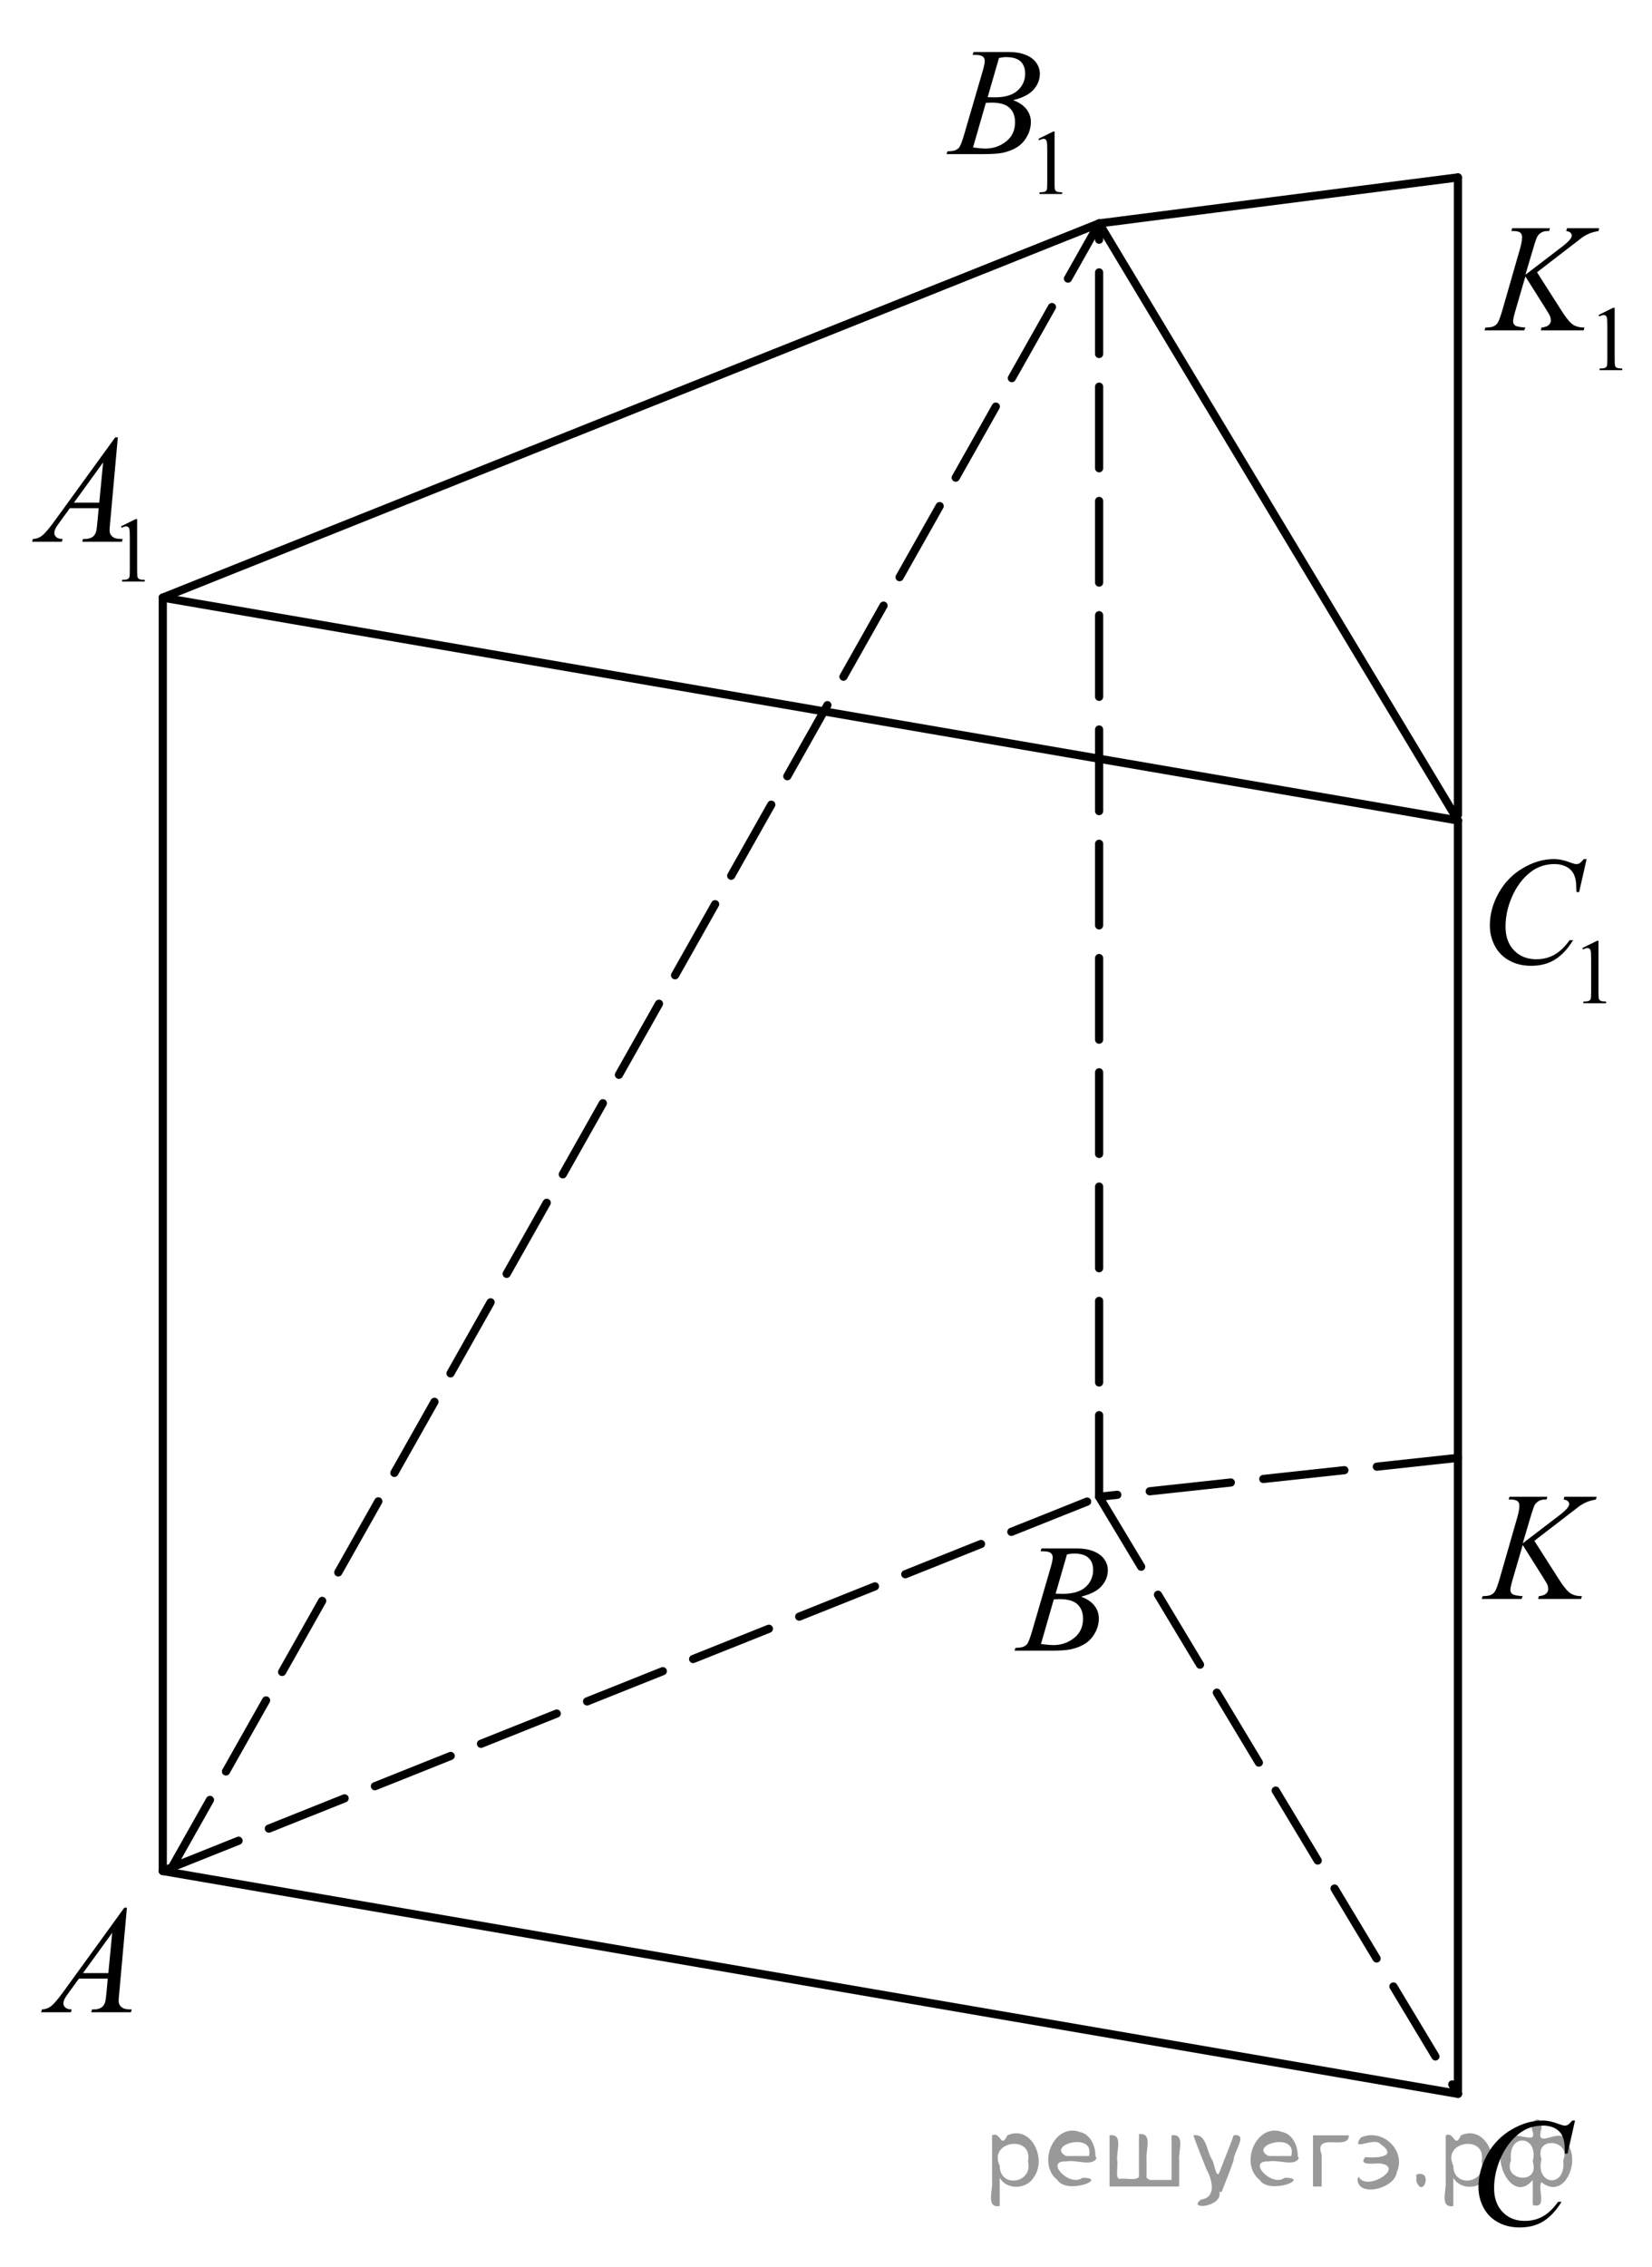 <?xml version="1.0" encoding="utf-8"?>
<!-- Generator: Adobe Illustrator 16.0.0, SVG Export Plug-In . SVG Version: 6.00 Build 0)  -->
<!DOCTYPE svg PUBLIC "-//W3C//DTD SVG 1.1//EN" "http://www.w3.org/Graphics/SVG/1.1/DTD/svg11.dtd">
<svg version="1.1" id="Слой_1" xmlns="http://www.w3.org/2000/svg" xmlns:xlink="http://www.w3.org/1999/xlink" x="0px" y="0px"
	 width="151.864px" height="208.325px" viewBox="0 0 151.864 208.325" enable-background="new 0 0 151.864 208.325"
	 xml:space="preserve">
<g>
	<g>
		<defs>
			<polygon id="SVGID_1_" points="1.054,187.459 15.042,187.459 15.042,171.989 1.054,171.989 1.054,187.459 			"/>
		</defs>
		<clipPath id="SVGID_2_">
			<use xlink:href="#SVGID_1_"  overflow="visible"/>
		</clipPath>
		<g clip-path="url(#SVGID_2_)">
			<path d="M11.667,175.283l-0.703,7.811c-0.037,0.364-0.055,0.604-0.055,0.72c0,0.185,0.034,0.325,0.103,0.423
				c0.086,0.134,0.204,0.232,0.352,0.297c0.148,0.065,0.397,0.098,0.748,0.098l-0.075,0.256H8.389l0.075-0.256h0.157
				c0.296,0,0.537-0.064,0.724-0.194c0.132-0.088,0.235-0.233,0.308-0.437c0.05-0.143,0.098-0.479,0.144-1.011l0.109-1.19h-2.65
				l-0.942,1.295c-0.214,0.29-0.349,0.499-0.403,0.626c-0.054,0.127-0.082,0.246-0.082,0.356c0,0.148,0.059,0.275,0.177,0.381
				c0.119,0.106,0.314,0.164,0.587,0.174l-0.075,0.256H3.779l0.075-0.256c0.337-0.015,0.634-0.129,0.892-0.343
				c0.257-0.215,0.641-0.673,1.15-1.375l5.533-7.63H11.667z M10.315,177.589l-2.685,3.704H9.96L10.315,177.589z"/>
		</g>
	</g>
	<g>
		<defs>
			<polygon id="SVGID_3_" points="90.837,154.244 104.826,154.244 104.826,138.774 90.837,138.774 90.837,154.244 			"/>
		</defs>
		<clipPath id="SVGID_4_">
			<use xlink:href="#SVGID_3_"  overflow="visible"/>
		</clipPath>
		<g clip-path="url(#SVGID_4_)">
			<path d="M95.652,142.533l0.096-0.257h3.306c0.556,0,1.051,0.088,1.485,0.264c0.436,0.176,0.761,0.42,0.978,0.733
				c0.216,0.314,0.324,0.646,0.324,0.997c0,0.54-0.192,1.028-0.577,1.465s-1.013,0.758-1.882,0.966
				c0.56,0.213,0.972,0.494,1.236,0.845c0.264,0.351,0.396,0.736,0.396,1.156c0,0.467-0.118,0.912-0.354,1.337
				c-0.237,0.425-0.541,0.755-0.912,0.99s-0.818,0.408-1.342,0.519c-0.374,0.079-0.956,0.118-1.749,0.118h-3.395l0.089-0.256
				c0.355-0.01,0.597-0.044,0.725-0.104c0.182-0.078,0.312-0.182,0.389-0.312c0.109-0.175,0.255-0.577,0.438-1.204l1.659-5.686
				c0.142-0.479,0.212-0.816,0.212-1.011c0-0.171-0.063-0.306-0.188-0.405c-0.125-0.099-0.363-0.148-0.714-0.148
				C95.794,142.54,95.721,142.538,95.652,142.533z M95.693,151.057c0.492,0.064,0.877,0.097,1.154,0.097
				c0.711,0,1.34-0.217,1.889-0.65s0.823-1.022,0.823-1.766c0-0.568-0.17-1.011-0.509-1.33c-0.34-0.318-0.887-0.478-1.643-0.478
				c-0.146,0-0.323,0.007-0.533,0.021L95.693,151.057z M97.039,146.432c0.296,0.009,0.51,0.014,0.642,0.014
				c0.947,0,1.652-0.209,2.114-0.627s0.693-0.94,0.693-1.568c0-0.476-0.142-0.846-0.424-1.111s-0.732-0.398-1.352-0.398
				c-0.164,0-0.374,0.028-0.629,0.084L97.039,146.432z"/>
		</g>
	</g>
	<g>
		<defs>
			<polygon id="SVGID_5_" points="133.062,208.325 148.286,208.325 148.286,191.555 133.062,191.555 133.062,208.325 			"/>
		</defs>
		<clipPath id="SVGID_6_">
			<use xlink:href="#SVGID_5_"  overflow="visible"/>
		</clipPath>
		<g clip-path="url(#SVGID_6_)">
			<path d="M144.789,194.838l-0.688,3.042h-0.245l-0.027-0.763c-0.022-0.276-0.075-0.523-0.156-0.741
				c-0.082-0.217-0.205-0.405-0.368-0.564c-0.164-0.159-0.37-0.284-0.62-0.374s-0.527-0.135-0.831-0.135
				c-0.813,0-1.524,0.226-2.134,0.679c-0.776,0.577-1.385,1.393-1.826,2.445c-0.363,0.869-0.545,1.749-0.545,2.641
				c0,0.91,0.262,1.636,0.784,2.179s1.201,0.814,2.037,0.814c0.632,0,1.193-0.144,1.687-0.43s0.95-0.728,1.373-1.323h0.32
				c-0.5,0.808-1.054,1.402-1.663,1.784c-0.608,0.381-1.338,0.571-2.187,0.571c-0.755,0-1.423-0.16-2.004-0.481
				s-1.024-0.772-1.329-1.354c-0.304-0.582-0.456-1.208-0.456-1.878c0-1.025,0.271-2.023,0.811-2.993
				c0.541-0.97,1.282-1.732,2.226-2.286c0.942-0.555,1.893-0.832,2.852-0.832c0.449,0,0.954,0.108,1.513,0.326
				c0.245,0.092,0.422,0.139,0.531,0.139s0.204-0.023,0.286-0.069c0.082-0.047,0.218-0.178,0.409-0.396H144.789z"/>
		</g>
	</g>
	<g>
		<defs>
			<polygon id="SVGID_7_" points="134.103,94.965 150.628,94.965 150.628,74.36 134.103,74.36 134.103,94.965 			"/>
		</defs>
		<clipPath id="SVGID_8_">
			<use xlink:href="#SVGID_7_"  overflow="visible"/>
		</clipPath>
		<g clip-path="url(#SVGID_8_)">
			<path d="M145.458,87.109l1.351-0.667h0.135v4.747c0,0.315,0.013,0.512,0.039,0.589c0.025,0.077,0.08,0.137,0.161,0.179
				c0.082,0.041,0.249,0.064,0.5,0.07v0.153h-2.088v-0.153c0.263-0.006,0.432-0.028,0.508-0.068s0.13-0.094,0.16-0.162
				c0.029-0.067,0.045-0.27,0.045-0.607v-3.035c0-0.408-0.014-0.671-0.041-0.787c-0.02-0.089-0.054-0.153-0.104-0.195
				c-0.051-0.041-0.111-0.063-0.183-0.063c-0.101,0-0.241,0.043-0.421,0.129L145.458,87.109z"/>
		</g>
		<g clip-path="url(#SVGID_8_)">
			<path d="M145.854,78.931l-0.689,3.036h-0.246l-0.027-0.761c-0.022-0.276-0.075-0.523-0.157-0.74s-0.205-0.404-0.368-0.563
				c-0.164-0.159-0.371-0.283-0.622-0.373c-0.25-0.09-0.527-0.136-0.833-0.136c-0.814,0-1.526,0.227-2.137,0.679
				c-0.778,0.576-1.389,1.39-1.83,2.441c-0.364,0.867-0.546,1.745-0.546,2.636c0,0.908,0.262,1.633,0.785,2.175
				s1.204,0.813,2.042,0.813c0.632,0,1.195-0.143,1.689-0.429s0.952-0.727,1.376-1.321h0.32c-0.5,0.808-1.056,1.401-1.666,1.781
				c-0.609,0.381-1.34,0.571-2.191,0.571c-0.756,0-1.425-0.161-2.007-0.481c-0.583-0.32-1.027-0.771-1.332-1.352
				s-0.457-1.206-0.457-1.875c0-1.023,0.271-2.02,0.813-2.988c0.541-0.968,1.284-1.729,2.229-2.282
				c0.944-0.554,1.896-0.83,2.857-0.83c0.45,0,0.955,0.108,1.516,0.325c0.245,0.092,0.423,0.138,0.532,0.138
				s0.205-0.022,0.287-0.068s0.218-0.178,0.409-0.395H145.854z"/>
		</g>
	</g>
	<g>
		<defs>
			<polygon id="SVGID_9_" points="0.208,56.225 16.733,56.225 16.733,35.619 0.208,35.619 0.208,56.225 			"/>
		</defs>
		<clipPath id="SVGID_10_">
			<use xlink:href="#SVGID_9_"  overflow="visible"/>
		</clipPath>
		<g clip-path="url(#SVGID_10_)">
			<path d="M11.121,48.363l1.351-0.667h0.135v4.747c0,0.315,0.013,0.512,0.039,0.589s0.08,0.137,0.162,0.179
				c0.082,0.041,0.248,0.064,0.5,0.07v0.153h-2.087v-0.153c0.262-0.006,0.431-0.028,0.507-0.068c0.077-0.04,0.13-0.094,0.16-0.162
				c0.03-0.067,0.045-0.27,0.045-0.607v-3.035c0-0.408-0.014-0.671-0.041-0.787c-0.019-0.089-0.054-0.153-0.104-0.195
				c-0.051-0.041-0.111-0.063-0.182-0.063c-0.101,0-0.242,0.043-0.422,0.129L11.121,48.363z"/>
		</g>
		<g clip-path="url(#SVGID_10_)">
			<path d="M10.832,40.185l-0.703,7.803c-0.037,0.364-0.055,0.604-0.055,0.719c0,0.185,0.034,0.325,0.103,0.422
				c0.086,0.134,0.204,0.233,0.352,0.298s0.397,0.097,0.748,0.097l-0.075,0.256H7.555l0.075-0.256h0.157
				c0.296,0,0.537-0.064,0.724-0.193c0.132-0.088,0.234-0.233,0.307-0.437c0.05-0.143,0.098-0.479,0.144-1.01l0.109-1.189H6.421
				l-0.942,1.294c-0.214,0.29-0.348,0.499-0.403,0.626c-0.054,0.126-0.082,0.245-0.082,0.355c0,0.147,0.059,0.274,0.177,0.381
				s0.314,0.164,0.587,0.173l-0.075,0.256H2.946l0.075-0.256c0.336-0.014,0.634-0.128,0.891-0.343
				c0.257-0.214,0.641-0.672,1.15-1.373l5.531-7.622H10.832z M9.48,42.488l-2.683,3.7h2.328L9.48,42.488z"/>
		</g>
	</g>
	<g>
		<defs>
			<polygon id="SVGID_11_" points="84.592,20.604 101.116,20.604 101.116,0 84.592,0 84.592,20.604 			"/>
		</defs>
		<clipPath id="SVGID_12_">
			<use xlink:href="#SVGID_11_"  overflow="visible"/>
		</clipPath>
		<g clip-path="url(#SVGID_12_)">
			<path d="M95.459,12.756l1.351-0.667h0.135v4.747c0,0.315,0.013,0.512,0.039,0.589c0.025,0.077,0.08,0.137,0.161,0.179
				c0.082,0.041,0.249,0.064,0.5,0.07v0.153h-2.088v-0.153c0.263-0.006,0.432-0.028,0.508-0.068s0.13-0.094,0.16-0.162
				c0.029-0.067,0.045-0.27,0.045-0.607v-3.035c0-0.408-0.014-0.671-0.041-0.787c-0.02-0.089-0.054-0.153-0.104-0.195
				c-0.051-0.041-0.111-0.063-0.183-0.063c-0.101,0-0.241,0.043-0.421,0.129L95.459,12.756z"/>
		</g>
		<g clip-path="url(#SVGID_12_)">
			<path d="M89.405,5.037l0.096-0.257h3.305c0.556,0,1.051,0.088,1.485,0.264c0.435,0.175,0.76,0.419,0.977,0.732
				c0.216,0.314,0.324,0.646,0.324,0.996c0,0.54-0.192,1.027-0.577,1.463c-0.385,0.437-1.012,0.758-1.881,0.966
				c0.56,0.212,0.972,0.493,1.235,0.844c0.265,0.351,0.396,0.735,0.396,1.154c0,0.466-0.118,0.911-0.355,1.336
				c-0.236,0.424-0.54,0.754-0.911,0.988c-0.371,0.235-0.818,0.408-1.342,0.52c-0.373,0.078-0.956,0.117-1.748,0.117h-3.394
				l0.089-0.256c0.355-0.009,0.597-0.044,0.724-0.104c0.183-0.079,0.313-0.183,0.39-0.312c0.109-0.175,0.255-0.576,0.437-1.203
				l1.659-5.68c0.142-0.479,0.212-0.815,0.212-1.01c0-0.17-0.063-0.305-0.188-0.404s-0.363-0.148-0.714-0.148
				C89.547,5.044,89.474,5.041,89.405,5.037z M89.446,13.552c0.492,0.064,0.877,0.097,1.154,0.097c0.71,0,1.339-0.217,1.888-0.65
				s0.823-1.021,0.823-1.764c0-0.567-0.17-1.01-0.509-1.328c-0.34-0.318-0.887-0.478-1.643-0.478c-0.146,0-0.323,0.007-0.532,0.021
				L89.446,13.552z M90.792,8.931c0.296,0.01,0.51,0.014,0.642,0.014c0.946,0,1.651-0.208,2.113-0.626
				c0.462-0.417,0.692-0.939,0.692-1.566c0-0.475-0.141-0.845-0.423-1.11c-0.282-0.265-0.733-0.397-1.352-0.397
				c-0.164,0-0.374,0.027-0.629,0.083L90.792,8.931z"/>
		</g>
	</g>
	<g>
		<defs>
			<polygon id="SVGID_13_" points="133.843,149.5 150.368,149.5 150.368,134.029 133.843,134.029 133.843,149.5 			"/>
		</defs>
		<clipPath id="SVGID_14_">
			<use xlink:href="#SVGID_13_"  overflow="visible"/>
		</clipPath>
		<g clip-path="url(#SVGID_14_)">
			<path d="M141.049,141.574l2.295,3.594c0.409,0.638,0.748,1.045,1.017,1.223s0.622,0.267,1.059,0.267l-0.075,0.256h-3.946
				l0.062-0.256c0.314-0.032,0.536-0.108,0.666-0.229c0.129-0.12,0.194-0.257,0.194-0.409c0-0.138-0.022-0.272-0.068-0.401
				c-0.036-0.092-0.169-0.318-0.396-0.679l-1.877-2.984l-0.908,3.109c-0.15,0.498-0.226,0.833-0.226,1.004
				c0,0.176,0.063,0.31,0.191,0.401c0.127,0.093,0.441,0.155,0.942,0.188l-0.109,0.256h-3.66l0.089-0.256
				c0.355-0.01,0.595-0.042,0.717-0.098c0.183-0.083,0.316-0.188,0.403-0.318c0.118-0.189,0.264-0.581,0.437-1.177l1.632-5.671
				c0.123-0.434,0.185-0.782,0.185-1.046c0-0.185-0.058-0.325-0.174-0.422c-0.116-0.098-0.343-0.146-0.68-0.146h-0.137l0.082-0.257
				h3.476l-0.068,0.257c-0.287-0.005-0.501,0.027-0.642,0.097c-0.196,0.097-0.339,0.222-0.431,0.374
				c-0.091,0.152-0.225,0.533-0.402,1.143l-0.717,2.409l3.291-2.514c0.437-0.332,0.724-0.595,0.86-0.789
				c0.082-0.12,0.122-0.229,0.122-0.325c0-0.083-0.042-0.164-0.126-0.242c-0.084-0.079-0.213-0.13-0.386-0.152l0.068-0.257h2.963
				l-0.062,0.257c-0.323,0.055-0.595,0.128-0.815,0.218s-0.447,0.214-0.68,0.37c-0.068,0.047-0.512,0.388-1.331,1.025
				L141.049,141.574z"/>
		</g>
	</g>
	<g>
		<defs>
			<polygon id="SVGID_15_" points="134.103,36.79 151.864,36.79 151.864,16.186 134.103,16.186 134.103,36.79 			"/>
		</defs>
		<clipPath id="SVGID_16_">
			<use xlink:href="#SVGID_15_"  overflow="visible"/>
		</clipPath>
		<g clip-path="url(#SVGID_16_)">
			<path d="M146.949,28.944l1.348-0.667h0.135v4.747c0,0.315,0.013,0.512,0.039,0.589c0.025,0.077,0.079,0.137,0.161,0.179
				c0.082,0.041,0.248,0.064,0.498,0.07v0.153h-2.083v-0.153c0.262-0.006,0.431-0.028,0.507-0.068s0.129-0.094,0.159-0.162
				c0.03-0.067,0.045-0.27,0.045-0.607v-3.035c0-0.408-0.014-0.671-0.041-0.787c-0.019-0.089-0.054-0.153-0.104-0.195
				c-0.051-0.041-0.111-0.063-0.183-0.063c-0.101,0-0.24,0.043-0.42,0.129L146.949,28.944z"/>
		</g>
		<g clip-path="url(#SVGID_16_)">
			<path d="M141.294,25.017l2.29,3.59c0.409,0.637,0.747,1.044,1.016,1.221c0.268,0.178,0.62,0.267,1.056,0.267l-0.075,0.256h-3.938
				l0.062-0.256c0.313-0.032,0.535-0.108,0.664-0.229c0.13-0.12,0.194-0.256,0.194-0.408c0-0.138-0.022-0.271-0.067-0.401
				c-0.037-0.092-0.169-0.317-0.396-0.678l-1.874-2.98l-0.906,3.105c-0.15,0.498-0.225,0.832-0.225,1.003
				c0,0.175,0.063,0.309,0.19,0.401c0.127,0.092,0.44,0.154,0.94,0.187l-0.109,0.256h-3.652l0.089-0.256
				c0.354-0.009,0.593-0.042,0.716-0.097c0.182-0.083,0.315-0.189,0.401-0.318c0.118-0.189,0.264-0.581,0.437-1.176l1.629-5.665
				c0.122-0.434,0.184-0.781,0.184-1.045c0-0.184-0.058-0.325-0.174-0.422s-0.342-0.145-0.678-0.145h-0.137l0.082-0.257h3.469
				l-0.068,0.257c-0.286-0.005-0.5,0.027-0.641,0.097c-0.195,0.097-0.339,0.221-0.43,0.373s-0.225,0.533-0.401,1.142l-0.716,2.407
				l3.284-2.511c0.437-0.332,0.723-0.595,0.858-0.789c0.082-0.12,0.123-0.229,0.123-0.325c0-0.083-0.042-0.163-0.126-0.242
				c-0.084-0.078-0.213-0.129-0.385-0.151l0.067-0.257h2.958l-0.062,0.257c-0.322,0.055-0.594,0.128-0.814,0.218
				s-0.446,0.213-0.678,0.37c-0.068,0.046-0.511,0.387-1.329,1.023L141.294,25.017z"/>
		</g>
	</g>
	<g>
		<defs>
			<rect id="SVGID_17_" y="0.311" width="151.305" height="207.638"/>
		</defs>
		<clipPath id="SVGID_18_">
			<use xlink:href="#SVGID_17_"  overflow="visible"/>
		</clipPath>
		<g clip-path="url(#SVGID_18_)">
		</g>
	</g>
	
		<line fill="none" stroke="#000000" stroke-width="0.75" stroke-linecap="round" stroke-linejoin="round" stroke-miterlimit="8" stroke-dasharray="7.5,3" x1="14.964" y1="171.912" x2="101.039" y2="137.527"/>
	
		<line fill="none" stroke="#000000" stroke-width="0.75" stroke-linecap="round" stroke-linejoin="round" stroke-miterlimit="8" stroke-dasharray="7.5,3" x1="101.039" y1="137.527" x2="134.025" y2="192.387"/>
	
		<line fill="none" stroke="#000000" stroke-width="0.75" stroke-linecap="round" stroke-linejoin="round" stroke-miterlimit="8" x1="134.025" y1="192.387" x2="14.964" y2="171.912"/>
	
		<line fill="none" stroke="#000000" stroke-width="0.75" stroke-linecap="round" stroke-linejoin="round" stroke-miterlimit="8" x1="14.964" y1="171.912" x2="14.964" y2="54.911"/>
	
		<line fill="none" stroke="#000000" stroke-width="0.75" stroke-linecap="round" stroke-linejoin="round" stroke-miterlimit="8" x1="14.964" y1="54.911" x2="101.039" y2="20.527"/>
	
		<line fill="none" stroke="#000000" stroke-width="0.75" stroke-linecap="round" stroke-linejoin="round" stroke-miterlimit="8" x1="101.039" y1="20.527" x2="134.025" y2="75.386"/>
	
		<line fill="none" stroke="#000000" stroke-width="0.75" stroke-linecap="round" stroke-linejoin="round" stroke-miterlimit="8" x1="134.025" y1="75.386" x2="14.964" y2="54.911"/>
	
		<line fill="none" stroke="#000000" stroke-width="0.75" stroke-linecap="round" stroke-linejoin="round" stroke-miterlimit="8" stroke-dasharray="7.5,3" x1="101.039" y1="137.527" x2="101.039" y2="20.527"/>
	
		<line fill="none" stroke="#000000" stroke-width="0.75" stroke-linecap="round" stroke-linejoin="round" stroke-miterlimit="8" x1="134.025" y1="192.387" x2="134.025" y2="75.386"/>
	
		<line fill="none" stroke="#000000" stroke-width="0.75" stroke-linecap="round" stroke-linejoin="round" stroke-miterlimit="8" stroke-dasharray="7.5,3" x1="134.025" y1="133.952" x2="101.039" y2="137.527"/>
	
		<line fill="none" stroke="#000000" stroke-width="0.75" stroke-linecap="round" stroke-linejoin="round" stroke-miterlimit="8" stroke-dasharray="7.5,3" x1="15.614" y1="171.912" x2="101.039" y2="20.527"/>
	
		<line fill="none" stroke="#000000" stroke-width="0.75" stroke-linecap="round" stroke-linejoin="round" stroke-miterlimit="8" x1="134.025" y1="74.866" x2="134.025" y2="16.302"/>
	
		<line fill="none" stroke="#000000" stroke-width="0.75" stroke-linecap="round" stroke-linejoin="round" stroke-miterlimit="8" x1="101.039" y1="20.527" x2="134.025" y2="16.302"/>
</g>
<g>
</g>
<g>
</g>
<g>
</g>
<g>
</g>
<g>
</g>
<g style="stroke:none;fill:#000;fill-opacity:0.4" > <path d="m 91.9,200.2 c 0,0.8 0,1.6 0,2.5 -1.3,0.2 -0.6,-1.5 -0.7,-2.3 0,-1.4 0,-2.8 0,-4.2 0.8,-0.4 0.8,1.3 1.4,0.0 2.2,-1.0 3.7,2.2 2.4,3.9 -0.6,1.0 -2.4,1.2 -3.1,0.0 z m 2.6,-1.6 c 0.5,-2.5 -3.7,-1.9 -2.6,0.4 0.0,2.1 3.1,1.6 2.6,-0.4 z" /> <path d="m 100.8,198.3 c -0.4,0.8 -1.9,0.1 -2.8,0.3 -2.0,-0.1 0.3,2.4 1.5,1.5 2.5,0.0 -1.4,1.6 -2.3,0.2 -1.9,-1.5 -0.3,-5.3 2.1,-4.4 0.9,0.2 1.4,1.2 1.4,2.2 z m -0.7,-0.2 c 0.6,-2.3 -4.0,-1.0 -2.1,0.0 0.7,0 1.4,-0.0 2.1,-0.0 z" /> <path d="m 105.7,200.3 c 0.6,0 1.3,0 2.0,0 0,-1.3 0,-2.7 0,-4.1 1.3,-0.2 0.6,1.5 0.7,2.3 0,0.8 0,1.6 0,2.4 -2.1,0 -4.2,0 -6.4,0 0,-1.5 0,-3.1 0,-4.7 1.3,-0.2 0.6,1.5 0.7,2.3 0.1,0.5 -0.2,1.6 0.2,1.7 0.5,-0.1 1.6,0.2 1.8,-0.2 0,-1.3 0,-2.6 0,-3.9 1.3,-0.2 0.6,1.5 0.7,2.3 0,0.5 0,1.1 0,1.7 z" /> <path d="m 112.1,201.4 c 0.3,1.4 -3.0,1.7 -1.7,0.7 1.5,-0.2 1.0,-1.9 0.5,-2.8 -0.4,-1.0 -0.8,-2.0 -1.2,-3.1 1.2,-0.2 1.2,1.4 1.7,2.2 0.2,0.2 0.4,1.9 0.7,1.2 0.4,-1.1 0.9,-2.2 1.3,-3.4 1.4,-0.2 0.0,1.5 -0.0,2.3 -0.3,0.9 -0.7,1.9 -1.1,2.9 z" /> <path d="m 119.4,198.3 c -0.4,0.8 -1.9,0.1 -2.8,0.3 -2.0,-0.1 0.3,2.4 1.5,1.5 2.5,0.0 -1.4,1.6 -2.3,0.2 -1.9,-1.5 -0.3,-5.3 2.1,-4.4 0.9,0.2 1.4,1.2 1.4,2.2 z m -0.7,-0.2 c 0.6,-2.3 -4.0,-1.0 -2.1,0.0 0.7,0 1.4,-0.0 2.1,-0.0 z" /> <path d="m 120.7,200.9 c 0,-1.5 0,-3.1 0,-4.7 1.1,0 2.2,0 3.3,0 0.0,1.5 -3.3,-0.4 -2.5,1.8 0,0.9 0,1.9 0,2.9 -0.2,0 -0.5,0 -0.7,0 z" /> <path d="m 124.9,200.0 c 0.7,1.4 4.2,-0.8 2.1,-1.2 -0.5,-0.1 -2.2,0.3 -1.5,-0.6 1.0,0.1 3.1,0.0 1.4,-1.2 -0.6,-0.7 -2.8,0.8 -1.8,-0.6 2.0,-0.9 4.2,1.2 3.3,3.2 -0.2,1.5 -3.5,2.3 -3.6,0.7 l 0,-0.1 0,-0.0 0,0 z" /> <path d="m 130.2,199.8 c 1.6,-0.5 0.6,2.3 -0.0,0.6 -0.0,-0.2 0.0,-0.4 0.0,-0.6 z" /> <path d="m 133.6,200.2 c 0,0.8 0,1.6 0,2.5 -1.3,0.2 -0.6,-1.5 -0.7,-2.3 0,-1.4 0,-2.8 0,-4.2 0.8,-0.4 0.8,1.3 1.4,0.0 2.2,-1.0 3.7,2.2 2.4,3.9 -0.6,1.0 -2.4,1.2 -3.1,0.0 z m 2.6,-1.6 c 0.5,-2.5 -3.7,-1.9 -2.6,0.4 0.0,2.1 3.1,1.6 2.6,-0.4 z" /> <path d="m 138.9,198.5 c -0.8,1.9 2.7,2.3 2.0,0.1 0.6,-2.4 -2.3,-2.7 -2.0,-0.1 z m 2.0,4.2 c 0,-0.8 0,-1.6 0,-2.4 -1.8,2.2 -3.8,-1.7 -2.6,-3.3 0.4,-1.8 3.0,0.3 2.6,-1.1 -0.4,-1.1 0.9,-1.8 0.8,-0.3 -0.7,2.2 2.1,-0.6 2.4,1.4 1.2,1.6 -0.3,5.2 -2.4,3.5 -0.4,0.6 0.6,2.5 -0.8,2.1 z m 2.8,-4.2 c 0.8,-1.9 -2.7,-2.3 -2.0,-0.1 -0.6,2.4 2.3,2.7 2.0,0.1 z" /> </g></svg>

<!--File created and owned by https://sdamgia.ru. Copying is prohibited. All rights reserved.-->
